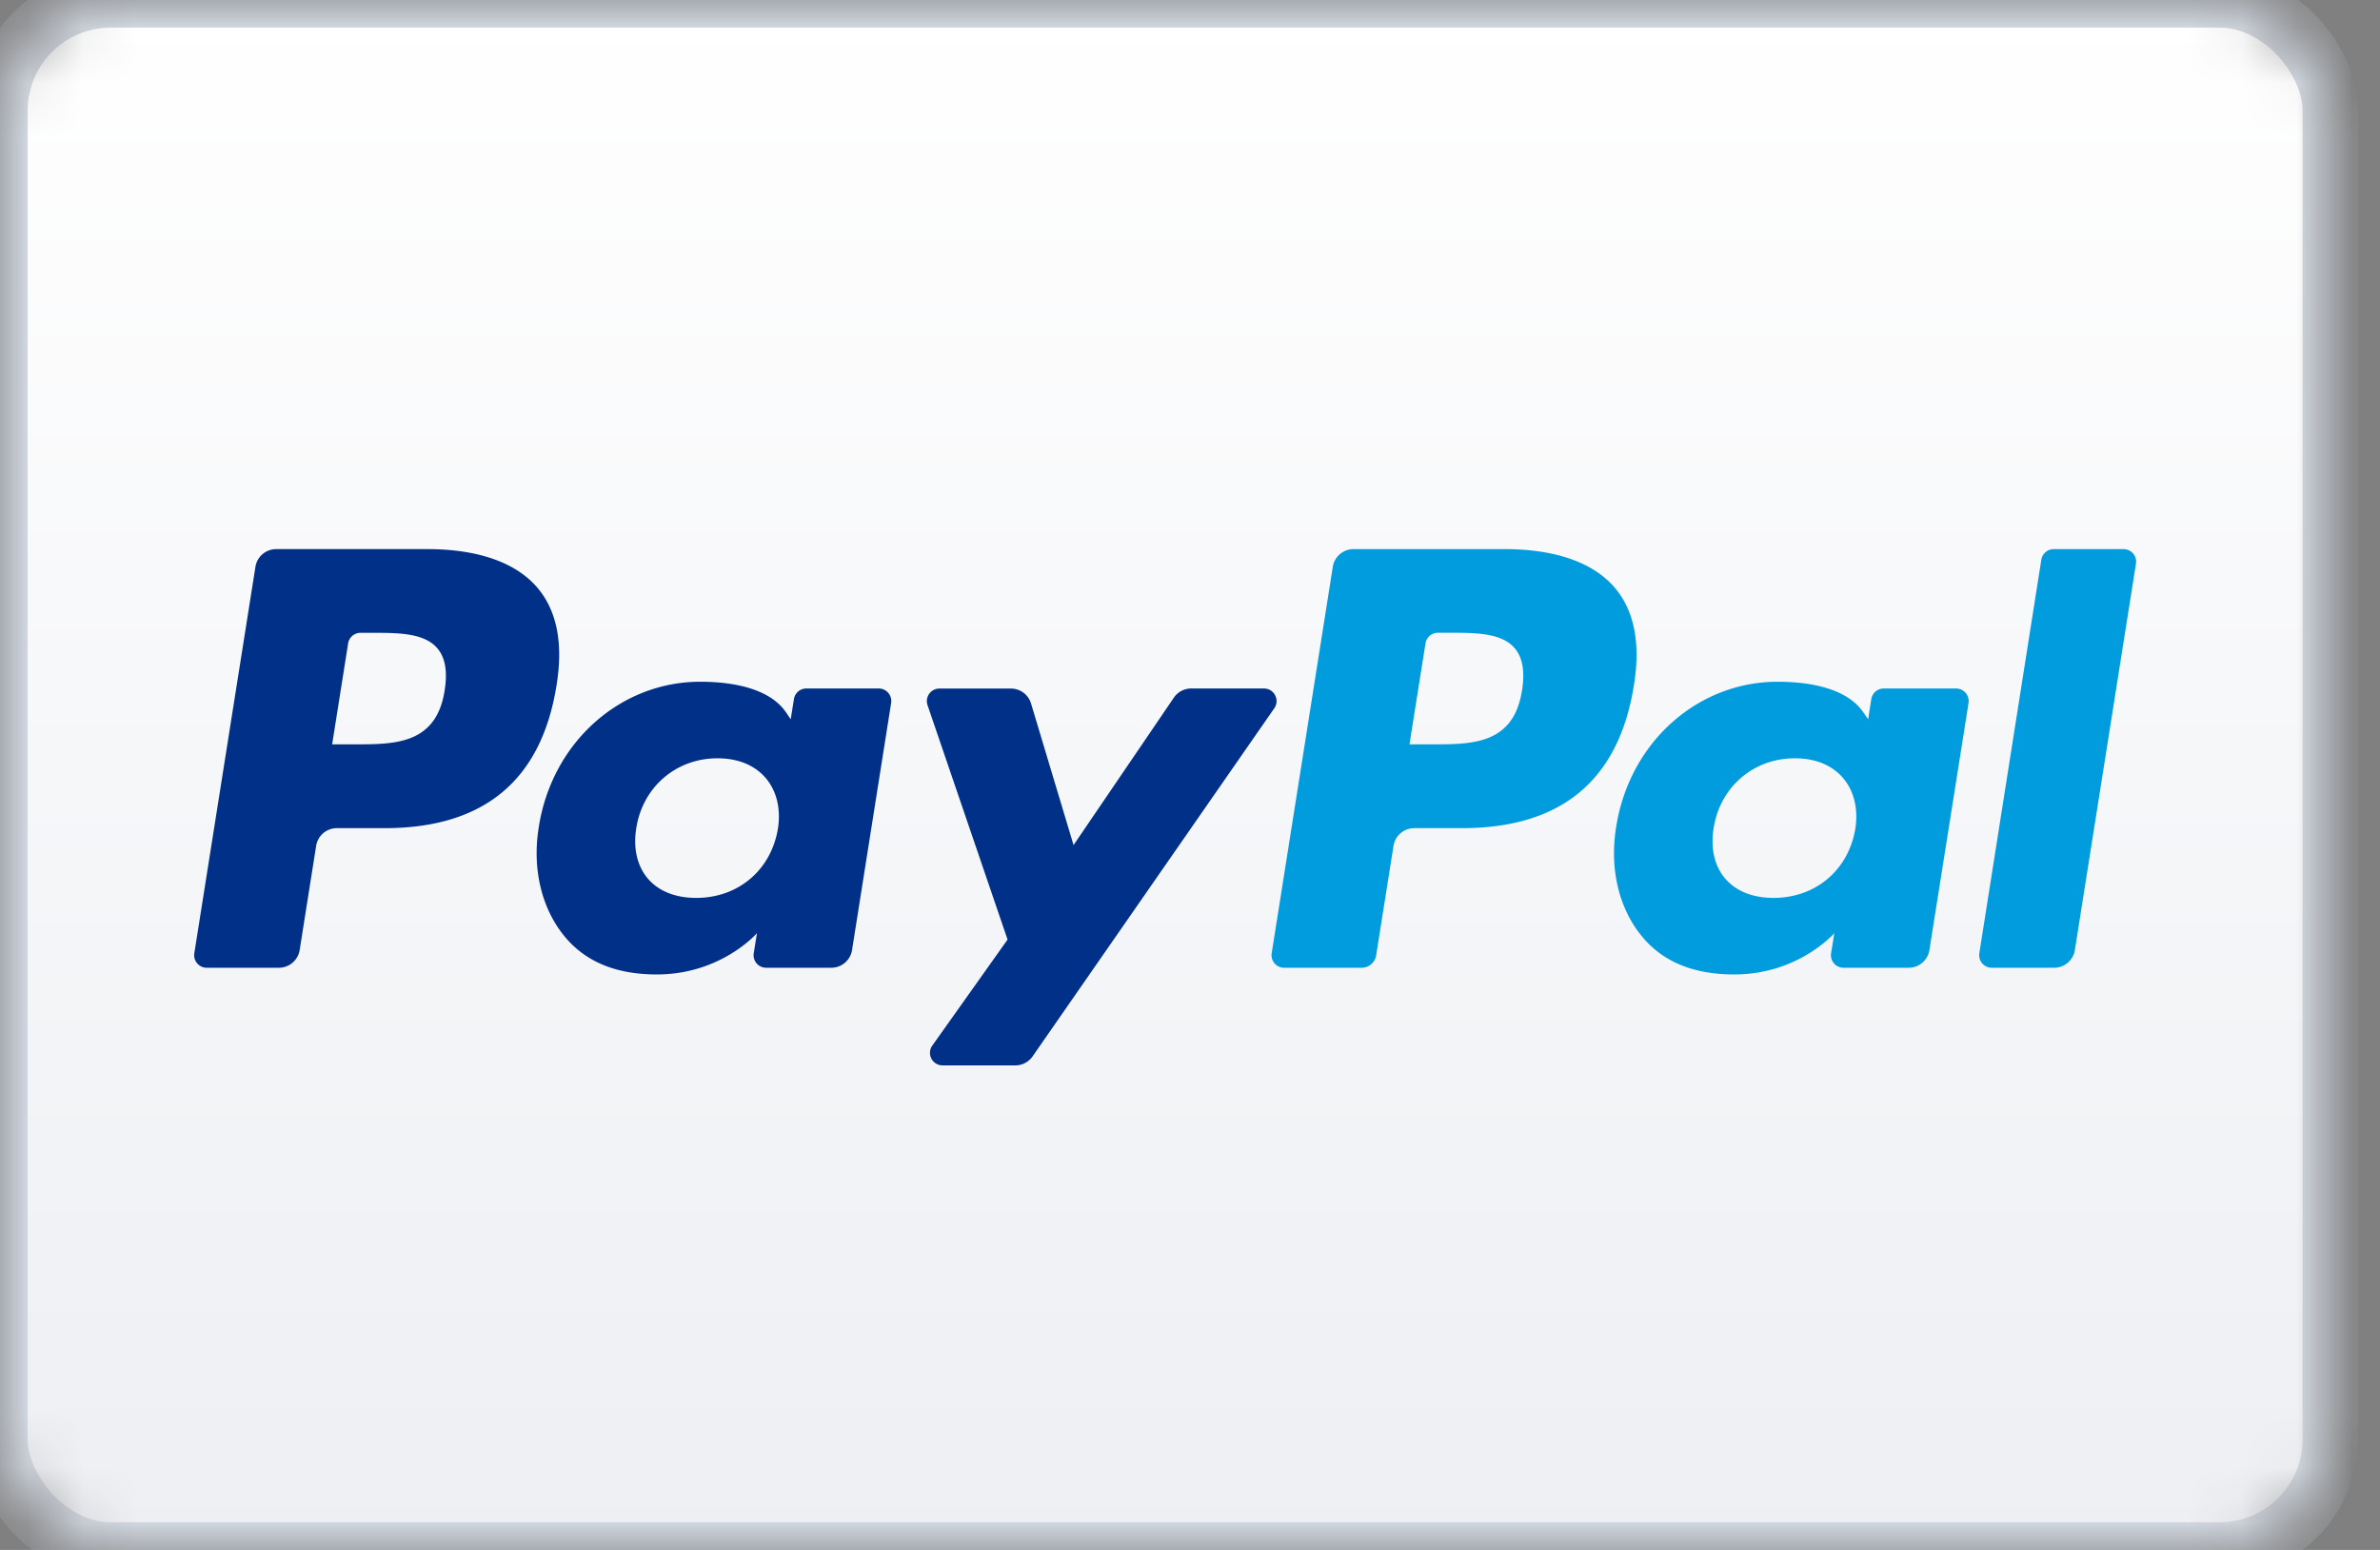 <svg width="43" height="28" viewBox="0 0 43 28" xmlns="http://www.w3.org/2000/svg" xmlns:xlink="http://www.w3.org/1999/xlink"><rect x="0" y="0" width="43" height="28" fill="#808080" stroke="none"/><title>4F1246A9-351F-40C5-B483-F4564A009508</title><defs><linearGradient x1="100%" y1="0%" y2="100%" id="c"><stop stop-color="#FFF" offset="0%"/><stop stop-color="#EDEFF3" offset="100%"/></linearGradient><rect id="a" width="42.102" height="28" rx="2"/><mask id="b" x="0" y="0" width="42.102" height="28" fill="#fff"><use xlink:href="#a"/></mask></defs><g fill="none" fill-rule="evenodd"><use stroke="#D1D7E0" mask="url(#b)" fill="url(#c)" xlink:href="#a"/><path d="M8.034 12.47c-.15.977-.898.977-1.622.977h-.411l.289-1.825a.227.227 0 0 1 .224-.19h.19c.492 0 .957 0 1.197.279.143.167.187.416.133.759m-.315-2.55c.913 0 1.6.24 1.989.696.353.414.47 1.005.348 1.757-.271 1.72-1.309 2.588-3.107 2.588h-.863a.379.379 0 0 0-.374.319l-.298 1.883a.38.38 0 0 1-.375.32H3.736a.227.227 0 0 1-.225-.263l1.104-6.98a.38.38 0 0 1 .375-.32h2.729zm8.157 2.518c.14 0 .246.125.224.263l-.706 4.462a.379.379 0 0 1-.375.32h-1.176a.227.227 0 0 1-.225-.263l.058-.362s-.645.746-1.81.746c-.677 0-1.246-.195-1.645-.663-.434-.51-.611-1.24-.486-2.003.24-1.53 1.473-2.622 2.917-2.622.63 0 1.26.137 1.544.546l.09.132.058-.364a.227.227 0 0 1 .225-.192h1.307zm-1.822 2.538c.058-.36-.021-.688-.221-.922-.2-.232-.5-.355-.871-.355-.745 0-1.347.516-1.465 1.254-.061.362.012.688.205.916.195.23.499.352.877.352.757 0 1.349-.5 1.475-1.245zm8.782-2.538c.184 0 .291.206.187.357l-4.368 6.29a.38.38 0 0 1-.312.162H17.03a.227.227 0 0 1-.186-.358l1.36-1.915-1.446-4.235c-.05-.148.06-.3.215-.3h1.291a.38.38 0 0 1 .364.27l.768 2.558 1.812-2.663a.378.378 0 0 1 .313-.166h1.314z" fill="#003087"/><path d="M27.184 9.92c.913 0 1.6.24 1.989.696.353.414.47 1.005.348 1.757-.271 1.72-1.309 2.588-3.106 2.588h-.864a.379.379 0 0 0-.374.319l-.314 1.98a.265.265 0 0 1-.262.223h-1.4a.227.227 0 0 1-.225-.263l1.104-6.98a.379.379 0 0 1 .375-.32h2.729zm.315 2.55c.054-.343.01-.592-.133-.76-.24-.279-.705-.279-1.198-.279h-.189a.227.227 0 0 0-.224.191l-.29 1.825h.413c.723 0 1.472 0 1.62-.977zm7.842-.032c.14 0 .246.125.225.263l-.707 4.462a.379.379 0 0 1-.375.32h-1.176a.227.227 0 0 1-.225-.263l.058-.362s-.645.746-1.809.746c-.678 0-1.247-.195-1.646-.663-.434-.51-.611-1.24-.486-2.003.24-1.53 1.473-2.622 2.917-2.622.63 0 1.26.137 1.543.546l.092.132.057-.364a.227.227 0 0 1 .225-.192h1.307zm-1.821 2.538c.057-.36-.022-.688-.222-.922-.199-.232-.5-.355-.871-.355-.745 0-1.347.516-1.465 1.254-.061.362.011.688.205.916.195.23.499.352.877.352.757 0 1.35-.5 1.476-1.245zm3.361-4.864a.227.227 0 0 1 .225-.192h1.26c.14 0 .247.125.225.262l-1.104 6.981a.379.379 0 0 1-.375.32h-1.126a.227.227 0 0 1-.225-.262l1.12-7.11z" fill="#009CDE"/></g></svg>